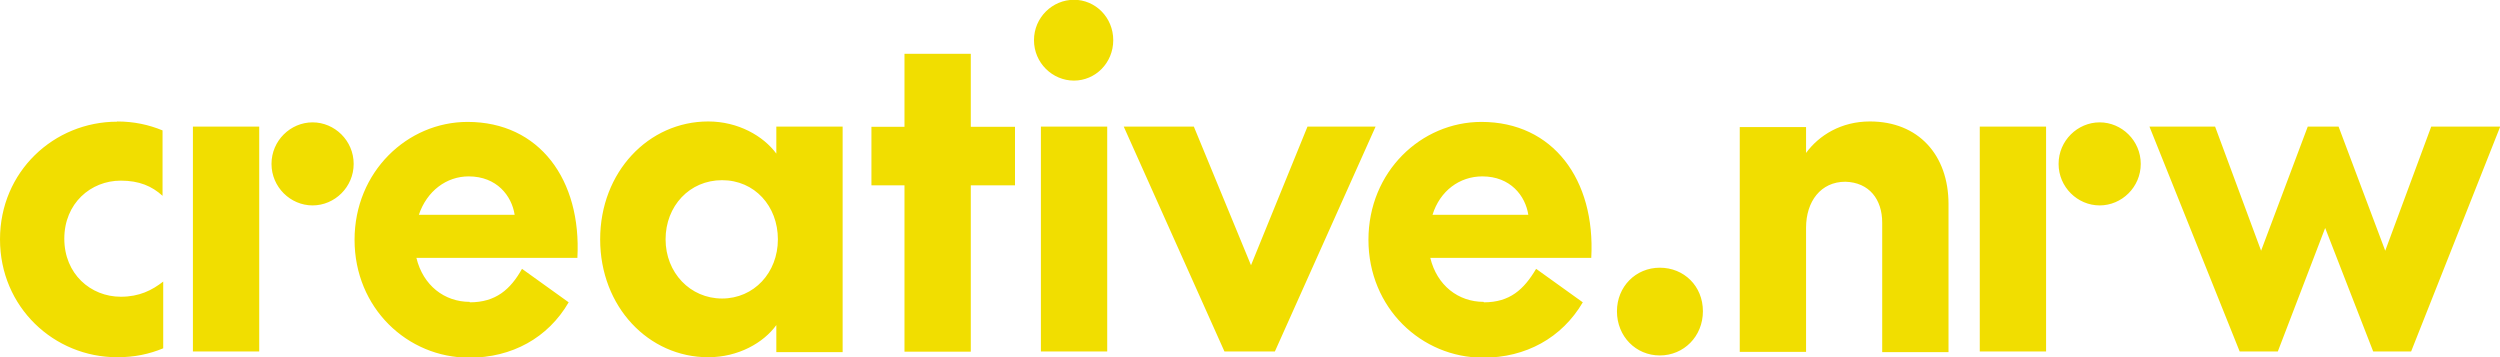 <svg xmlns="http://www.w3.org/2000/svg" xmlns:xlink="http://www.w3.org/1999/xlink" id="Ebene_1" data-name="Ebene 1" viewBox="0 0 111.97 16"><defs><style> .cls-1 { fill: none; } .cls-2 { fill: #f1de00; } .cls-3 { clip-path: url(#clippath); } </style><clipPath id="clippath"><rect class="cls-1" y="0" width="111.97" height="16"></rect></clipPath></defs><g class="cls-3"><path class="cls-2" d="M111.97,5.67h-3.08l-2.06,5.56-2.09-5.56h-1.38l-2.09,5.56-2.06-5.56h-2.94l4.04,10.07h1.71l2.12-5.53,2.15,5.53h1.7l3.99-10.07ZM88.67,15.74h2.97V5.67h-2.97v10.07ZM94.04,9.2c.99,0,1.84-.82,1.84-1.86s-.85-1.86-1.84-1.86-1.84.82-1.84,1.86.85,1.86,1.84,1.86M84.3,9.99v5.78h2.97v-6.63c0-2.2-1.35-3.7-3.52-3.7-1.29,0-2.28.62-2.86,1.41v-1.16h-2.97v10.07h2.97v-5.56c0-1.18.66-2.06,1.76-2.06,1.07.03,1.65.79,1.65,1.83M72.42,13.94c0,1.13.85,1.98,1.92,1.98s1.93-.85,1.93-1.98-.85-1.95-1.93-1.95-1.92.85-1.92,1.95M66.39,7.9c1.26,0,1.93.87,2.06,1.72h-4.29c.33-1.07,1.21-1.72,2.23-1.72M66.45,13.52c-1.13,0-2.09-.73-2.39-1.97h7.21c.19-3.5-1.71-6.09-4.92-6.09-2.7,0-5.06,2.23-5.06,5.28s2.37,5.28,5.14,5.28c1.9,0,3.52-.88,4.46-2.48l-2.09-1.5c-.55.93-1.18,1.5-2.34,1.5M57.1,15.74l4.51-10.07h-3.05l-2.53,6.21-2.56-6.21h-3.14l4.51,10.07h2.26ZM46.62,15.74h2.97V5.67h-2.97v10.07ZM48.1,3.61c.96,0,1.76-.79,1.76-1.81s-.8-1.81-1.76-1.81-1.79.79-1.79,1.81.83,1.81,1.79,1.81M39.03,8.3h1.48v7.45h2.97v-7.45h1.98v-2.62h-1.98v-3.27h-2.97v3.27h-1.48v2.62ZM29.81,10.72c0-1.49,1.07-2.65,2.53-2.65s2.5,1.16,2.5,2.65-1.07,2.65-2.5,2.65-2.53-1.16-2.53-2.65M34.77,5.67v1.21c-.58-.79-1.71-1.44-3.05-1.44-2.67,0-4.84,2.26-4.84,5.28s2.17,5.28,4.84,5.28c1.35,0,2.48-.65,3.05-1.44v1.21h2.97V5.67h-2.97ZM20.99,7.9c1.26,0,1.93.87,2.06,1.72h-4.29c.36-1.07,1.24-1.72,2.23-1.72M21.04,13.52c-1.13,0-2.09-.73-2.39-1.97h7.21c.19-3.5-1.7-6.09-4.92-6.09-2.69,0-5.06,2.23-5.06,5.28s2.36,5.28,5.14,5.28c1.9,0,3.52-.88,4.45-2.48l-2.09-1.5c-.52.93-1.18,1.5-2.34,1.5M8.64,15.74h2.97V5.67h-2.97v10.07ZM14,9.2c.99,0,1.84-.82,1.84-1.86s-.85-1.86-1.84-1.86-1.84.82-1.84,1.86.85,1.86,1.84,1.86M5.25,5.45C2.42,5.45,0,7.68,0,10.72s2.42,5.28,5.25,5.28c.77,0,1.43-.14,2.06-.4v-2.99c-.5.39-1.07.68-1.9.68-1.35,0-2.53-1.02-2.53-2.6s1.18-2.6,2.53-2.6c.83,0,1.4.25,1.87.68v-2.93c-.61-.25-1.27-.4-2.04-.4"></path></g></svg>